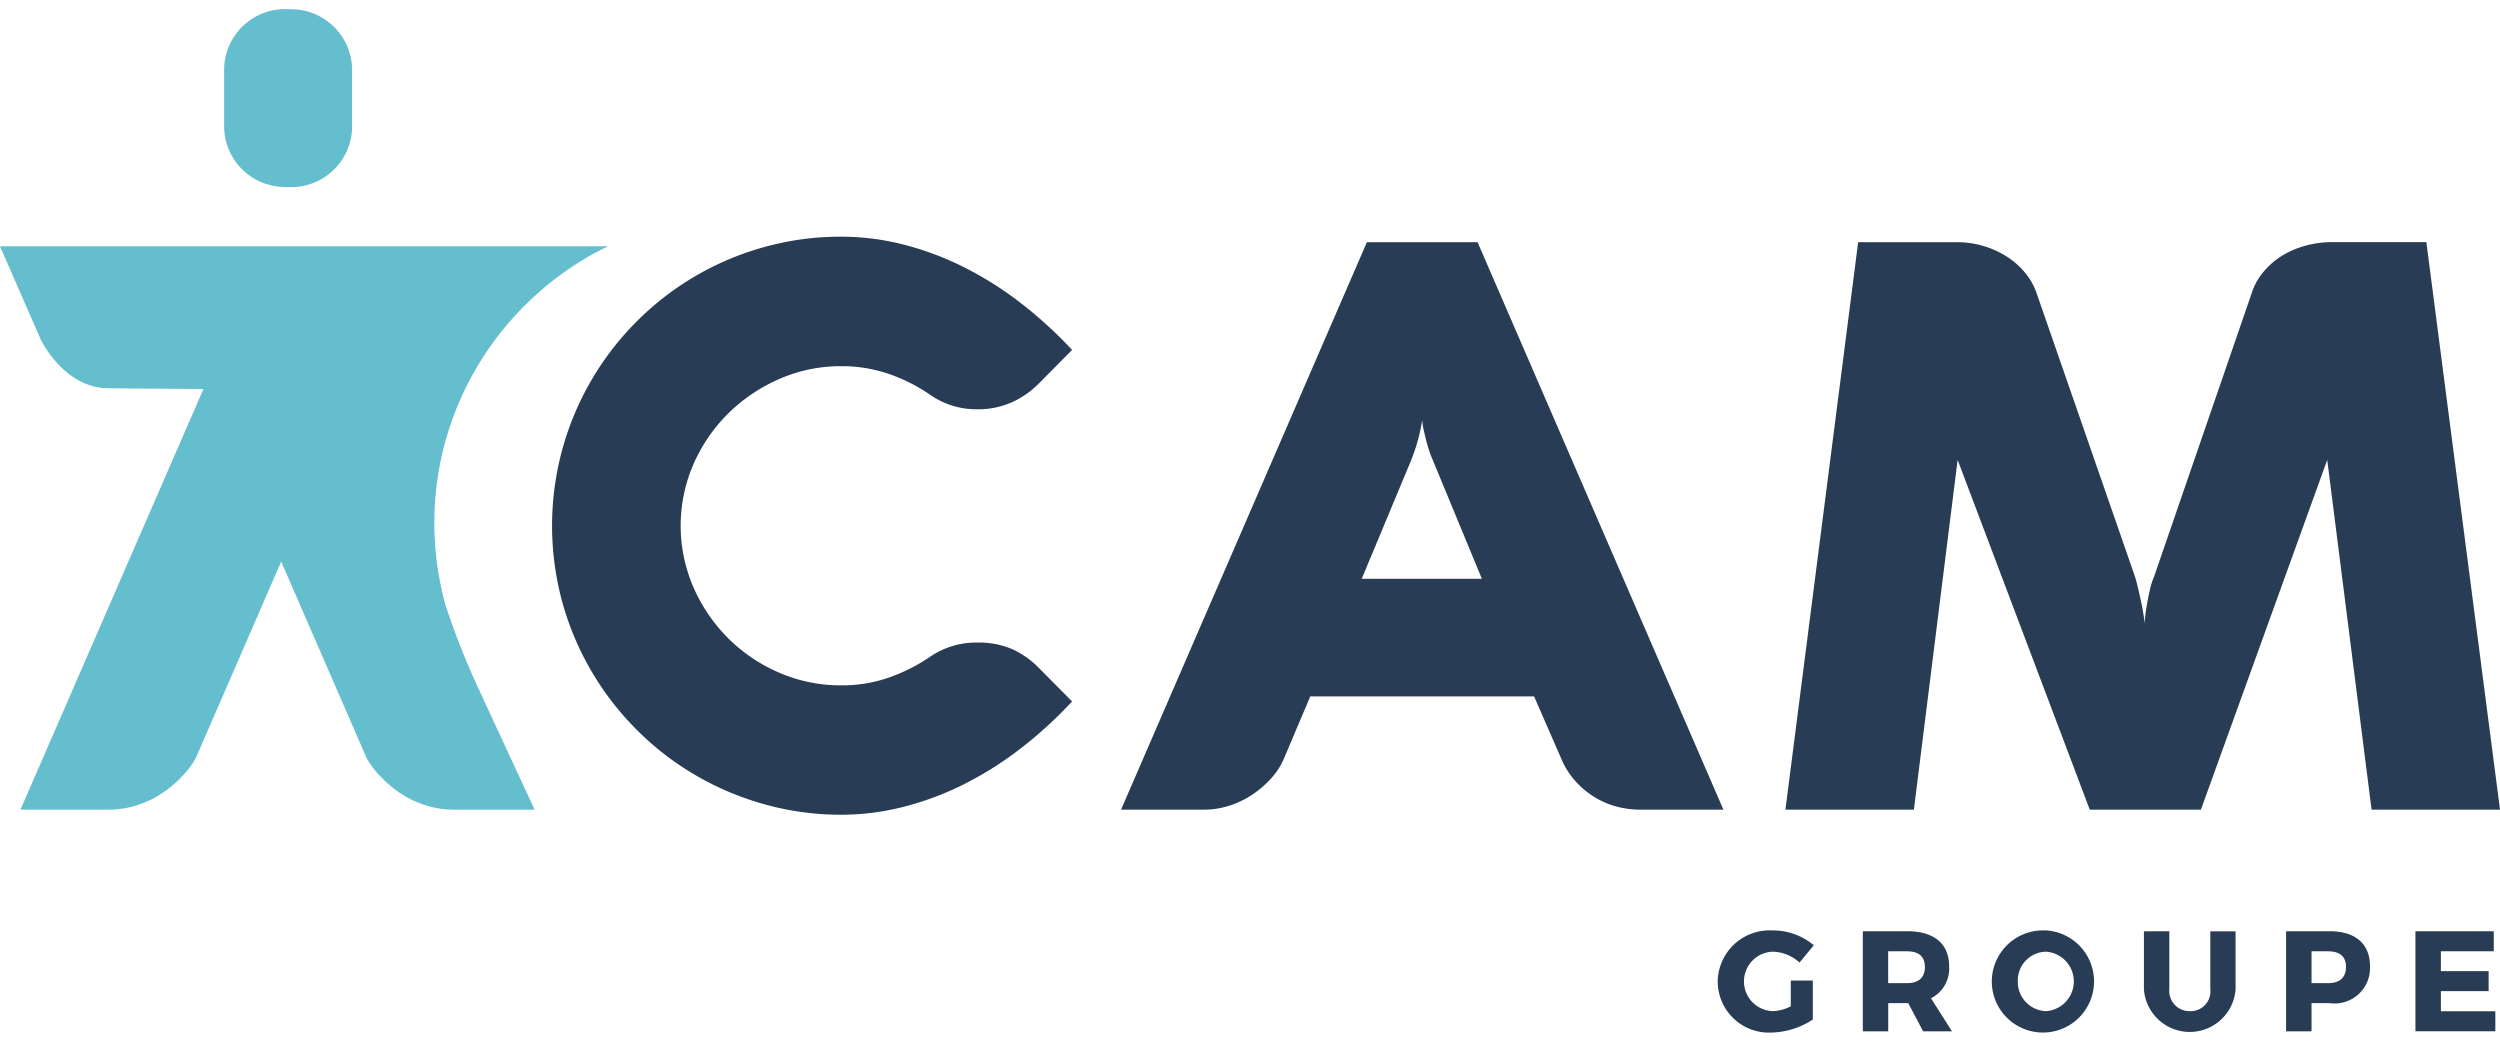 <svg data-name="Atomes/Logo" height="50" viewBox="0 0 120 49.125" width="120" xmlns="http://www.w3.org/2000/svg">
<path d="M68.265 19.725a6.77 6.77 0 01-.113.587c-.036.179-.091.382-.16.61s-.154.468-.253.722l-2.376 5.7h5.767l-2.357-5.7a5.807 5.807 0 01-.262-.741 9.379 9.379 0 01-.151-.609 3.342 3.342 0 01-.095-.569zm25.693-8.536a4.334 4.334 0 011.244.181 4.422 4.422 0 011.1.494 3.7 3.7 0 01.878.761 3.167 3.167 0 01.566.979l4.73 13.628c.063.2.121.431.179.685s.11.494.159.721c.051.267.095.545.133.837a6.124 6.124 0 01.093-.819q.057-.34.143-.731a3.766 3.766 0 01.216-.693l4.694-13.632a2.943 2.943 0 01.586-1.026 3.687 3.687 0 01.9-.761 4.318 4.318 0 011.113-.465 4.677 4.677 0 011.207-.163h4.566L120 38.427h-6.164l-2.129-16.79-6.064 16.79h-5.334l-6.343-16.79-2.1 16.79H85.7l3.491-27.238zm-23.034 0l11.8 27.237h-3.977a4.426 4.426 0 01-1.2-.161 3.913 3.913 0 01-1.064-.476 4.1 4.1 0 01-.888-.76 3.735 3.735 0 01-.64-1.017l-1.318-3.022H62.893l-1.281 3.022a3.383 3.383 0 01-.631.95 4.881 4.881 0 01-.914.771 4.34 4.34 0 01-1.092.512 3.939 3.939 0 01-1.17.181H53.81l11.8-27.237zm-30.55-.266a12.081 12.081 0 013 .38 14.447 14.447 0 012.894 1.084 16.714 16.714 0 012.714 1.71 20.363 20.363 0 012.478 2.262l-1.6 1.616a4.3 4.3 0 01-1.3.9 3.96 3.96 0 01-1.658.333 3.88 3.88 0 01-2.262-.7 8.2 8.2 0 00-2.007-1.008 6.96 6.96 0 00-2.252-.361 7.33 7.33 0 00-2.959.608 8.111 8.111 0 00-2.451 1.644 7.869 7.869 0 00-1.676 2.433 7.413 7.413 0 000 5.949 7.926 7.926 0 001.676 2.443 7.829 7.829 0 002.451 1.644 7.424 7.424 0 002.959.6 6.816 6.816 0 002.271-.37 8.492 8.492 0 001.988-1 3.911 3.911 0 012.262-.685 4.1 4.1 0 011.678.313 4.268 4.268 0 011.281.9l1.6 1.615a20.282 20.282 0 01-2.478 2.262 16.79 16.79 0 01-2.714 1.711 14.382 14.382 0 01-2.894 1.083 12.083 12.083 0 01-3 .381 13.6 13.6 0 01-3.676-.5 13.977 13.977 0 01-3.317-1.4 13.742 13.742 0 01-2.808-2.167A13.879 13.879 0 0127 28.5a13.922 13.922 0 010-7.4 13.9 13.9 0 013.572-6.12 13.864 13.864 0 016.125-3.563 13.6 13.6 0 013.677-.493zm71.39 34.3h-.81v1.53h.81c.535 0 .844-.267.844-.775s-.308-.751-.844-.751zm-20.206 0h-.926v1.53h.926c.529 0 .837-.267.837-.775s-.308-.751-.837-.751zm6.655.021a1.38 1.38 0 00-1.358 1.42 1.4 1.4 0 001.358 1.433 1.43 1.43 0 000-2.853zm21.488-.982v.961h-2.538v.954h2.291v.961h-2.291v.966h2.613v.961h-3.835v-4.8zm-7.877 0c1.229 0 1.935.6 1.935 1.675a1.7 1.7 0 01-1.935 1.777h-.87v1.351h-1.222v-4.8zm-20.266 0c1.27 0 2 .6 2 1.675a1.6 1.6 0 01-.871 1.544l1.008 1.584h-1.386l-.713-1.351h-.961v1.351h-1.22v-4.8zm12.569 0v2.786a.968.968 0 001 1.049.946.946 0 00.968-1.049v-2.782h1.213v2.786a2.206 2.206 0 01-4.4 0v-2.786zm-5.927-.041a2.454 2.454 0 11-2.594 2.436 2.459 2.459 0 012.594-2.432zm-13.1 0a3.072 3.072 0 011.963.714l-.686.83a1.976 1.976 0 00-1.284-.521 1.427 1.427 0 00.014 2.853 2.042 2.042 0 00.851-.233v-1.237h1.057V48.5a3.776 3.776 0 01-2 .626 2.459 2.459 0 01-2.565-2.457 2.491 2.491 0 012.65-2.444z" data-name="Tracé 184" fill="#283c55" fill-rule="evenodd"></path>
<path d="M5.215 18.2l4.551.035L.982 38.426h4.269a4.4 4.4 0 001.282-.2 4.791 4.791 0 001.2-.557 5.448 5.448 0 001-.838 4.105 4.105 0 00.659-.868l4.105-9.445 4.107 9.445a4.105 4.105 0 00.659.868 5.468 5.468 0 001 .838 4.841 4.841 0 001.2.557 4.41 4.41 0 001.283.2h3.917s-2.5-5.373-2.678-5.778a35.734 35.734 0 01-1.6-4.039 14.759 14.759 0 010-7.89 14.809 14.809 0 013.843-6.531 14.989 14.989 0 013.021-2.313c.219-.125.442-.241.666-.356l-.484.1.49-.1c.087-.046.176-.091.265-.136H0l1.954 4.471S3.062 18.2 5.215 18.2zM16.9 5.694V2.979A2.924 2.924 0 0014.024.007L13.757 0h-.041a2.925 2.925 0 00-2.958 2.852v2.712a2.923 2.923 0 002.875 2.973l.272.007h.038a2.923 2.923 0 002.957-2.85z" data-name="Tracé 185" fill="#64becd" fill-rule="evenodd"></path>
</svg>